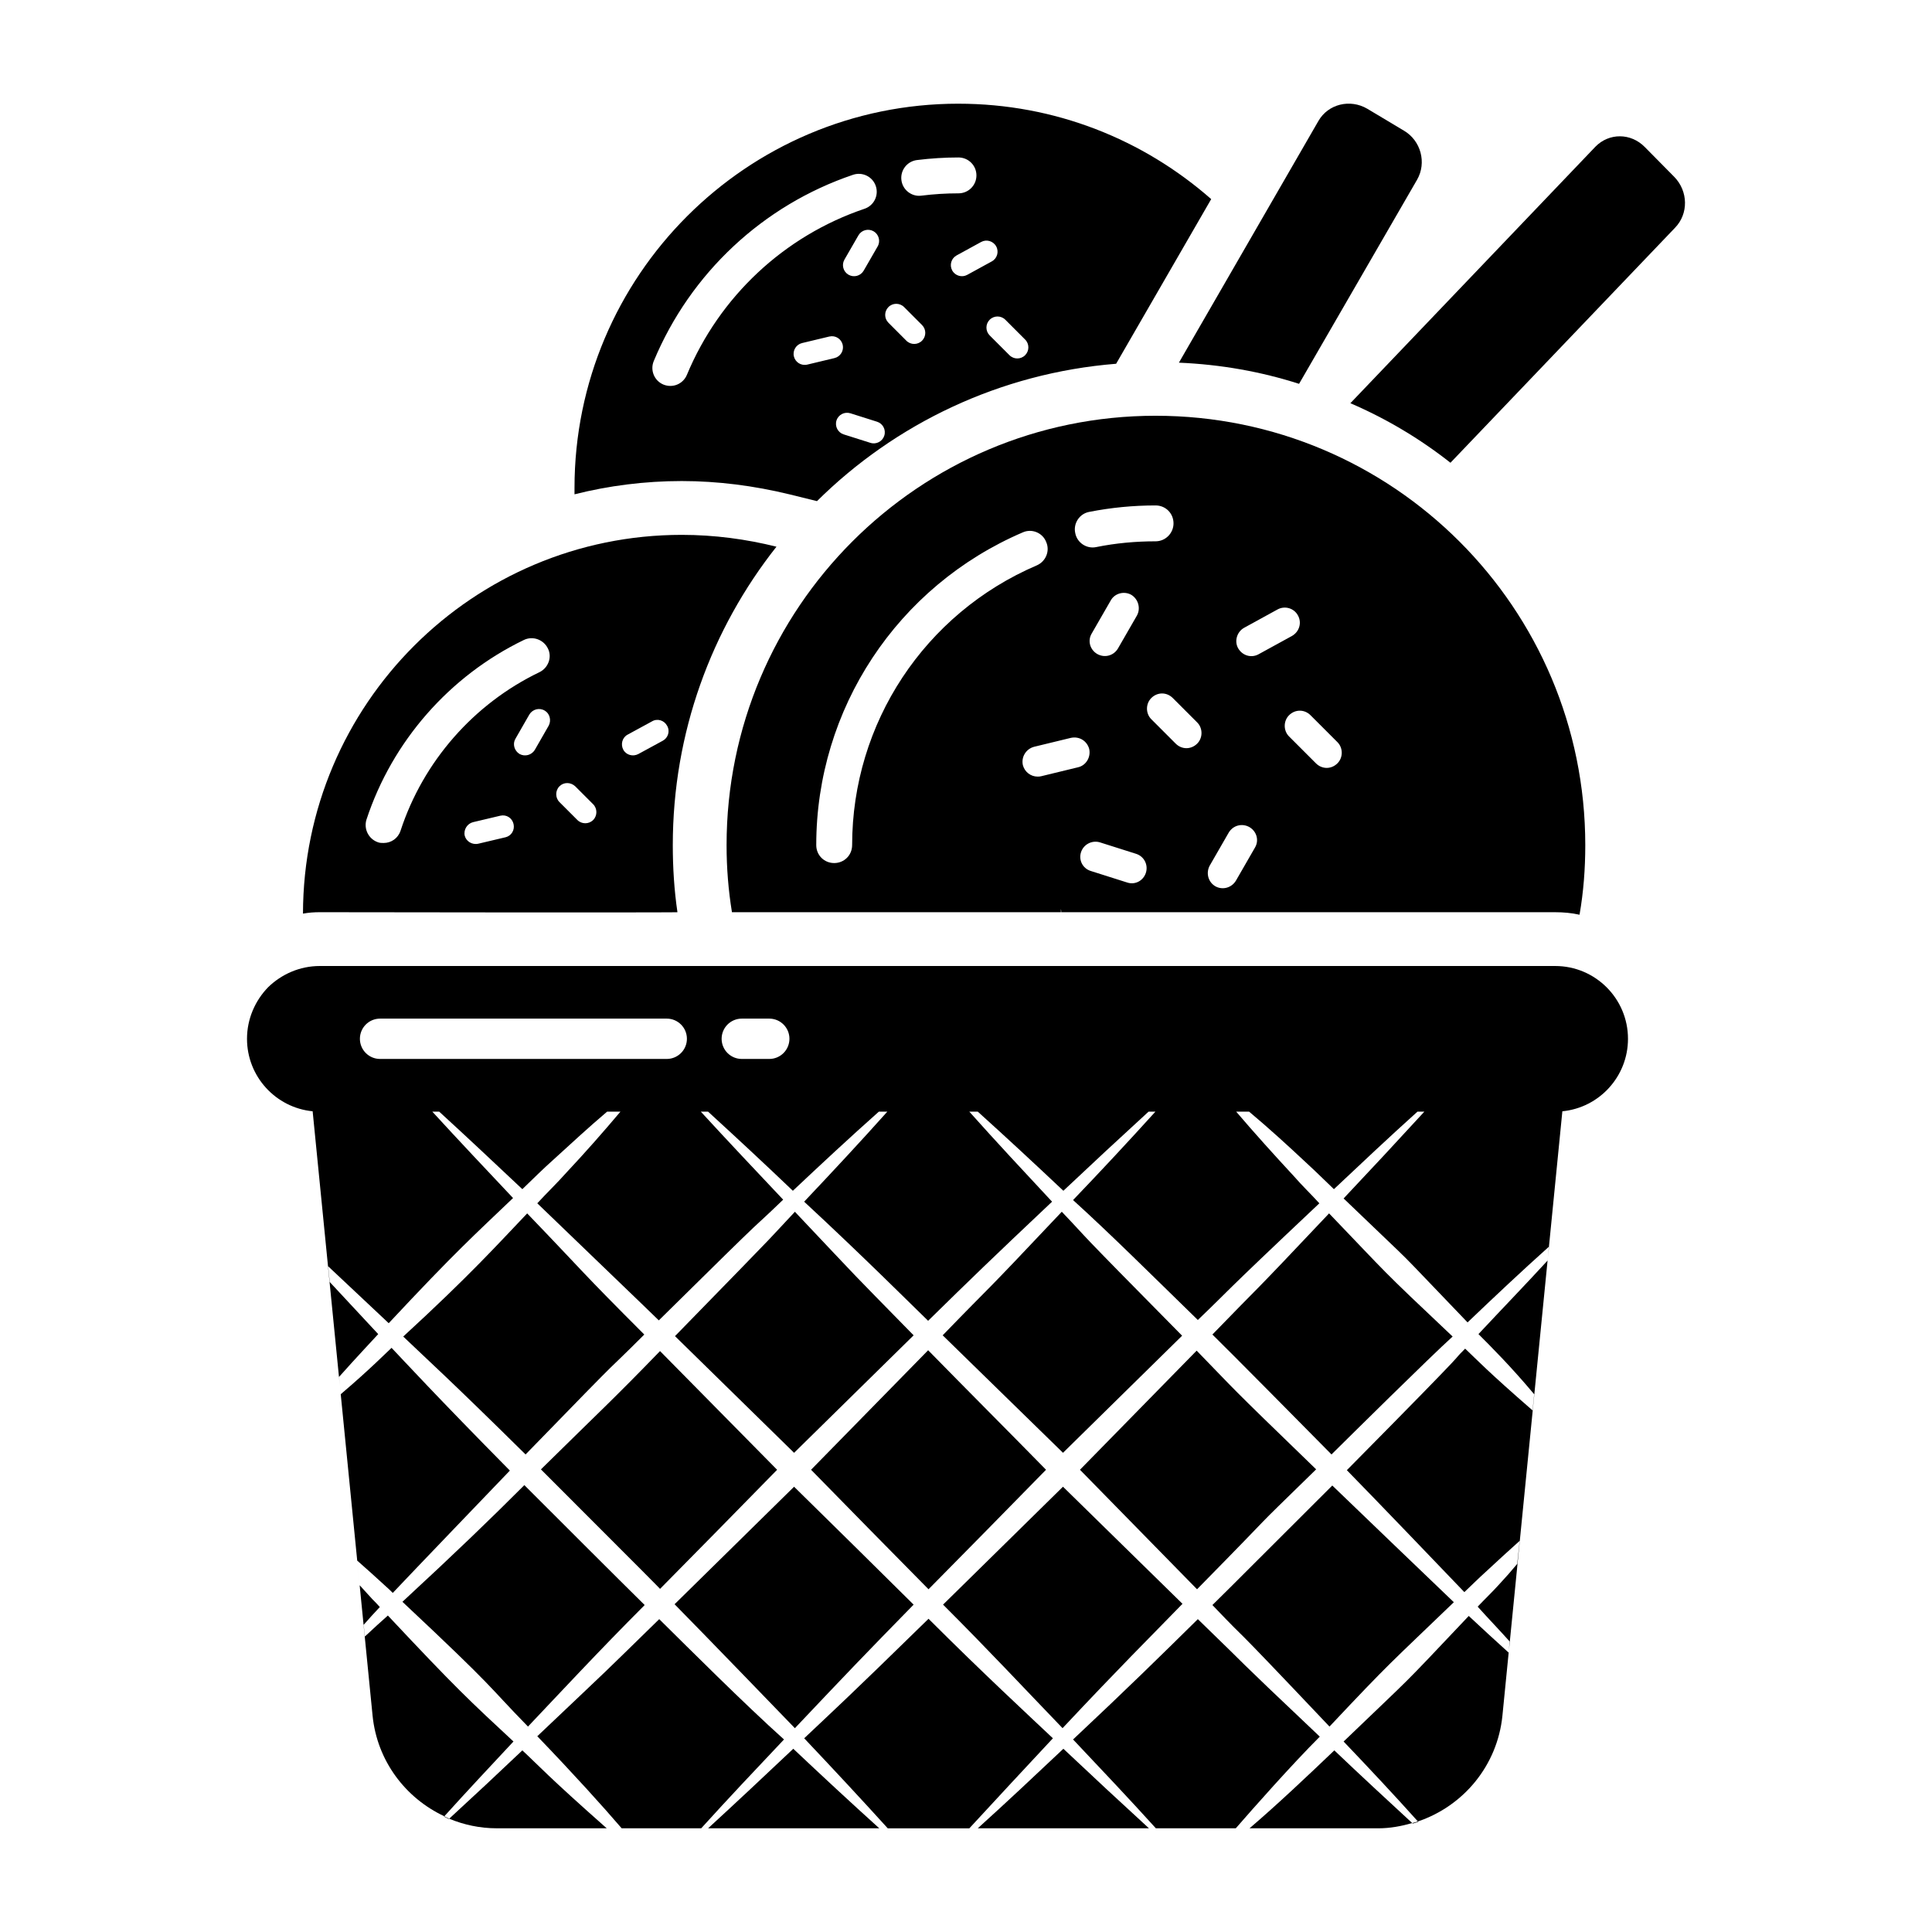 <?xml version="1.0" encoding="UTF-8"?>
<!-- Uploaded to: ICON Repo, www.iconrepo.com, Generator: ICON Repo Mixer Tools -->
<svg fill="#000000" width="800px" height="800px" version="1.1" viewBox="144 144 512 512" xmlns="http://www.w3.org/2000/svg">
 <g>
  <path d="m587.89 204.37-59.504 62.266c-8.082-6.371-17.016-11.691-26.523-15.781l64.926-67.965c3.609-3.707 9.41-3.707 13.117 0.094l7.793 7.891c3.711 3.801 3.805 9.789 0.191 13.496z"/>
  <path d="m519.54 191.63-31.273 54.09c-10.078-3.231-20.723-5.133-31.844-5.609l36.98-64.07c2.566-4.469 8.363-5.894 12.926-3.231l9.695 5.797c4.562 2.664 6.086 8.559 3.516 13.023z"/>
  <path d="m331.65 628.52h45.371c-7.703-6.953-15.305-14.016-22.793-21.078-7.488 7.059-14.98 14.121-22.578 21.078z"/>
  <path d="m283.92 601.56c7.676-8.086 18.844-20.125 30.926-32.207-5.566-5.457-26.75-26.645-31.887-31.781-9.266 9.262-17.812 17.512-32.312 30.922 25.602 24.016 21.879 21.395 33.273 33.066z"/>
  <path d="m403.12 628.52h45.367c-7.594-6.953-15.191-14.016-22.68-21.078-7.488 7.059-14.984 14.121-22.688 21.078z"/>
  <path d="m461.44 573.09c-9.824 9.688-18.398 18.125-33.066 31.887 7.383 7.812 14.77 15.621 21.941 23.539h21.18c4.773-5.481 14.754-16.777 22.262-24.289-25.871-24.504-15.977-15.332-32.316-31.137z"/>
  <path d="m390.07 572.99c-21.098 20.652-25.27 24.406-32.953 31.672 7.492 7.918 14.871 15.836 22.148 23.863h21.617c7.383-8.023 14.766-15.945 22.148-23.863-6.492-6.133-18.586-17.305-32.961-31.672z"/>
  <path d="m250.86 498.2c6.363 6.086 12.266 11.348 32.422 31.246 30.227-31.133 19.199-19.512 31.461-31.781-17.258-17.258-15.332-15.773-31.035-32.102-7.762 8.137-15.078 16.32-32.848 32.637z"/>
  <path d="m322.88 498.09 31.562 30.922c10.598-10.379 21.082-20.758 31.68-31.137-18.691-19.078-11.832-11.969-31.465-32.742-8.691 9.207 1.363-1-31.777 32.957z"/>
  <path d="m318.92 565.07c0 0.004-0.02-0.012-0.004 0.004-0.004 0-0.004-0.004 0.004-0.004z"/>
  <path d="m358.94 533.5c10.375 10.594 20.758 21.188 31.129 31.672 10.383-10.488 20.758-21.078 31.141-31.672-10.383-10.594-20.867-21.078-31.242-31.672z"/>
  <path d="m393.92 569.24c12.324 12.32 21.332 22.008 31.668 32.742 16.07-17.117 21.875-22.758 31.785-32.957l-31.672-31.031c-10.594 10.383-21.184 20.867-31.781 31.246z"/>
  <path d="m393.82 497.87 31.887 31.137c10.484-10.273 20.969-20.652 31.566-31.031-30.68-31.055-23.148-23.664-31.887-32.852-22.934 24.316-16.961 17.664-31.566 32.746z"/>
  <path d="m496.22 465.56c-22.395 23.738-17.441 18.168-30.922 32.102 4.168 4.066 25.148 25.254 31.562 31.781 4.738-4.68 25.957-25.691 32.102-31.246-19.98-18.855-16.508-15.742-32.742-32.637z"/>
  <path d="m322.77 569.14c7.812 7.918 28.996 29.855 31.883 32.848 13.652-14.434 18.734-19.742 31.465-32.742-10.488-10.379-21.082-20.867-31.68-31.246-10.586 10.383-21.078 20.762-31.668 31.141z"/>
  <path d="m318.59 493.91h0.004c-0.008-0.004-0.035-0.031-0.004 0z"/>
  <path d="m287.35 533.4c29.742 29.727 31.512 31.586 31.57 31.668 10.371-10.484 20.648-20.969 31.023-31.562-10.375-10.488-20.656-20.973-31.027-31.457-12.664 13.07-15.918 15.934-31.566 31.352z"/>
  <path d="m261.75 625.33c5.969-6.606 12.148-13.211 18.324-19.816-11.691-10.871-15.035-13.922-33.285-33.383-2.027 1.82-4.062 3.637-6.094 5.562l-0.32-3.102c1.391-1.605 2.781-3.102 4.281-4.707-0.641-0.75-1.285-1.391-2.031-2.141-1.066-1.176-2.246-2.461-3.312-3.637l-0.645-6.527c2.461 2.141 5.027 4.496 7.492 6.742 0.637 0.535 1.281 1.18 1.926 1.82 5.348-5.672 26.105-27.285 31.035-32.422-19.477-19.715-28.375-29.41-31.352-32.527-0.992 0.879-5.559 5.551-13.473 12.293l8.441 85.191c1.203 11.977 8.723 21.848 19.012 26.652z"/>
  <path d="m318.7 573.09c-17.145 16.742-9.855 9.734-32.312 31.031 9.648 10.031 17.328 18.535 22.359 24.395h21.082c7.172-7.918 14.551-15.73 21.938-23.539-10.578-9.492-25.117-24.039-33.066-31.887z"/>
  <path d="m556.14 400h-327.38c-5.324 0-10.168 2.188-13.688 5.609-3.426 3.516-5.613 8.363-5.613 13.688 0 9.98 7.609 18.25 17.395 19.203l7.223 72.871-0.23-2.477c4.875-5.477 9.453-10.301 10.383-11.344-4.281-4.602-8.562-9.203-12.844-13.801l-0.422-4.172c5.348 5.031 10.699 10.059 16.051 15.086 17.805-19.066 22.859-23.523 32.949-33.172-7.168-7.598-14.336-15.195-21.398-22.898h1.824c7.375 6.742 14.766 13.695 22.039 20.547 2.785-2.676 5.457-5.352 8.344-7.918 4.707-4.281 9.312-8.562 14.125-12.629h3.531c-4.606 5.457-9.312 10.809-14.23 16.051-2.465 2.781-5.246 5.457-7.812 8.238 31.07 29.883 32.234 31.051 32.207 31.031 33.145-32.742 22.695-22.102 32.953-31.992-7.273-7.703-14.551-15.406-21.828-23.328h1.926c7.598 6.957 15.09 13.91 22.473 20.973 7.492-7.062 15.086-14.125 22.789-20.973h2.246c-7.172 8.023-14.551 15.945-22.043 23.863 15.891 14.73 28.289 27.152 32.852 31.566 11.402-11.18 16.539-16.172 32.848-31.566-7.383-7.918-14.77-15.836-21.938-23.863h2.246c7.598 6.848 15.195 13.91 22.688 20.973 7.488-7.062 14.977-14.016 22.578-20.973h1.816c-7.168 7.918-14.445 15.73-21.828 23.434 10.031 9.105 20.195 19.23 33.066 31.781 9.27-8.871 4.688-4.977 32.207-30.922-2.246-2.461-4.602-4.707-6.738-7.168-5.246-5.672-10.383-11.344-15.305-17.121h3.422c5.25 4.387 10.273 8.988 15.305 13.695 2.461 2.246 4.812 4.602 7.172 6.848 7.379-6.957 14.656-13.805 22.145-20.547h1.824c-7.062 7.703-14.23 15.41-21.398 23.008 22.523 21.652 10.535 9.652 32.848 32.848 7.148-6.832 14.305-13.559 21.566-20.07l3.555-35.879c9.789-0.949 17.391-9.219 17.391-19.203 0.008-10.648-8.641-19.297-19.285-19.297zm-235.45 24.633h-75.969c-2.953 0-5.344-2.391-5.344-5.344s2.394-5.344 5.348-5.344h75.969c2.953 0 5.344 2.391 5.344 5.344s-2.394 5.344-5.348 5.344zm27.172 0h-7.277c-2.957 0-5.348-2.391-5.348-5.344 0.004-2.953 2.394-5.344 5.348-5.344h7.277c2.957 0 5.348 2.391 5.348 5.344-0.004 2.953-2.394 5.344-5.348 5.344z"/>
  <path d="m496.33 601.56c16.527-17.566 15.812-16.449 32.953-32.957-4.492-4.281-26-24.934-32.211-30.926-30.113 30.105-31.73 31.648-31.77 31.676 12.023 12.598 0.105-0.445 31.027 32.207z"/>
  <path d="m430.2 533.5c10.383 10.594 20.656 21.078 31.027 31.672 25.246-25.656 10.727-11.457 31.566-31.781-24.805-24-20.031-19.512-31.668-31.457z"/>
  <path d="m304.79 628.52c-15.578-13.758-18.078-16.676-22.363-20.652-6.391 6.074-12.895 12.145-19.391 18.109 3.894 1.613 8.133 2.539 12.586 2.539z"/>
  <path d="m465.3 569.35h0.004c-0.004 0.004 0.02-0.023-0.004 0z"/>
  <path d="m475.14 628.52h34.133c3.129 0 6.109-0.57 8.984-1.387-6.922-6.387-13.84-12.773-20.648-19.266-6.938 6.629-15.199 14.445-22.469 20.652z"/>
  <path d="m500.07 605.52c6.703 7.023 13.297 14.051 19.688 21.18 12.023-4.051 21.059-14.762 22.398-28.023l1.656-16.711c-3.527-3.207-7.055-6.41-10.578-9.723-19.414 20.523-13.555 14.426-33.164 33.277z"/>
  <path d="m535.81 497.55c3.348 3.348 8.609 8.598 14.766 15.945l-0.426 4.281c-11.797-10.25-14.645-13.316-17.871-16.371-5.203 5.211 5.875-5.434-31.352 32.207 6.106 6.207 26.859 27.82 31.141 32.316 1.926-1.82 3.856-3.746 5.879-5.566 2.894-2.676 5.891-5.457 8.781-8.023l-0.645 6.098c-1.5 1.82-3.106 3.637-4.707 5.352-1.82 2.031-3.852 3.961-5.777 5.992 2.781 3.102 5.672 6.098 8.453 9.203l-0.172 2.43 10.324-104.16-0.094 0.824c-5.996 6.523-12.199 12.941-18.301 19.469z"/>
  <path d="m234.29 513.48-0.207-2.113 0.199 2.125z"/>
  <path d="m262.95 626.06c0.027-0.027 0.055-0.055 0.082-0.078-0.445-0.188-0.848-0.445-1.285-0.648-0.027 0.027-0.055 0.059-0.082 0.086 0.43 0.211 0.859 0.426 1.285 0.641z"/>
  <path d="m518.37 627.24h0.102c0.426-0.105 0.965-0.32 1.398-0.43-0.039-0.039-0.074-0.074-0.105-0.113-0.492 0.168-1.004 0.293-1.504 0.438 0.035 0.035 0.07 0.07 0.109 0.105z"/>
  <path d="m543.84 581.98 0.039-0.562-0.055 0.551z"/>
  <path d="m554.53 474.33-0.043 0.047-0.289 2.875z"/>
  <path d="m397.96 171.48c-56.082 0-101.71 45.629-101.71 101.81v1.711c9.027-2.281 18.633-3.519 28.422-3.519 9.504 0 19.109 1.234 28.516 3.519l7.32 1.805c20.723-20.531 48.48-33.934 79.277-36.406l25.195-43.633c-17.969-15.777-41.352-25.285-67.02-25.285zm-10.957 14.938c3.648-0.453 7.352-0.688 11.008-0.688 2.629 0 4.754 2.125 4.754 4.754s-2.125 4.754-4.754 4.754c-3.269 0-6.574 0.203-9.82 0.613-2.535 0.348-4.984-1.477-5.309-4.121-0.328-2.609 1.52-4.988 4.121-5.312zm-60.973 56.934c-0.965 2.316-3.644 3.594-6.219 2.562-2.422-1.012-3.566-3.797-2.562-6.219 9.711-23.309 28.965-41.309 52.82-49.375 2.481-0.836 5.188 0.492 6.023 2.981 0.844 2.488-0.492 5.18-2.981 6.023-21.266 7.191-38.43 23.242-47.082 44.027zm50.555-34.047-3.703 6.426c-0.809 1.398-2.594 1.887-4.016 1.078-1.406-0.812-1.891-2.609-1.078-4.016l3.703-6.422c0.809-1.406 2.598-1.887 4.016-1.078 1.402 0.812 1.887 2.609 1.078 4.012zm-18.652 31.32c-1.703 0.375-3.18-0.68-3.543-2.168-0.379-1.578 0.594-3.164 2.168-3.543l7.215-1.73c1.629-0.375 3.16 0.598 3.547 2.168 0.375 1.578-0.598 3.168-2.168 3.543zm16.734 20.734-7.074-2.238c-1.547-0.488-2.406-2.141-1.918-3.684 0.492-1.555 2.152-2.391 3.684-1.914l7.07 2.238c1.551 0.488 2.406 2.141 1.918 3.684-0.477 1.52-2.106 2.406-3.68 1.914zm13.68-27.07c-1.152 1.148-3.008 1.148-4.152 0l-4.754-4.762c-1.145-1.148-1.145-3.004 0-4.152 1.145-1.148 3.004-1.148 4.148 0l4.758 4.762c1.148 1.148 1.148 3.004 0 4.152zm7.996-18.617c-0.781-1.422-0.254-3.207 1.164-3.984l6.504-3.562c1.41-0.781 3.207-0.258 3.988 1.164 0.781 1.422 0.262 3.207-1.164 3.984l-6.504 3.562c-1.391 0.77-3.191 0.281-3.988-1.164zm19.324 22.461c-1.145 1.148-3.004 1.148-4.148 0l-5.246-5.246c-1.145-1.148-1.145-3.004 0-4.152 1.145-1.148 3.008-1.148 4.152 0l5.242 5.246c1.148 1.145 1.148 3.004 0 4.152z"/>
  <path d="m450.24 254.18c-62.738 0-113.69 50.949-113.69 113.79 0 6.082 0.477 11.977 1.426 17.777h87.168v-0.855c0.098 0.285 0.098 0.57 0.098 0.855h130.89c2.188 0 4.371 0.191 6.461 0.664 1.051-5.988 1.523-12.168 1.523-18.441 0-62.836-50.949-113.79-113.88-113.79zm-17.586 25.477c5.801-1.141 11.695-1.711 17.586-1.711 2.664 0 4.754 2.09 4.754 4.754 0 2.566-2.09 4.754-4.754 4.754-5.227 0-10.551 0.477-15.684 1.52-2.566 0.57-5.133-1.141-5.606-3.707-0.57-2.57 1.141-5.137 3.703-5.609zm12.645 27.469-5.039 8.746c-1.141 1.902-3.519 2.566-5.516 1.426-1.902-1.141-2.566-3.516-1.426-5.418l5.035-8.746c1.043-1.902 3.519-2.566 5.418-1.52 1.906 1.141 2.574 3.613 1.527 5.512zm-75.477 60.84c0 2.66-2.094 4.754-4.754 4.754-2.66 0-4.754-2.09-4.754-4.754 0-36.121 21.484-68.633 54.758-82.891 2.375-1.047 5.227 0.094 6.18 2.566 1.043 2.375-0.098 5.133-2.473 6.18-29.754 12.734-48.957 41.824-48.957 74.145zm50.094-18.254c-0.379 0.094-0.664 0.094-0.953 0.094-1.805 0-3.422-1.234-3.894-3.043-0.477-2.188 0.855-4.277 2.941-4.848l9.793-2.375c2.285-0.477 4.281 0.855 4.848 2.945 0.477 2.188-0.855 4.371-2.941 4.848zm27.758 25.574c-0.664 2.09-2.852 3.328-5.035 2.566l-9.602-3.043c-2.09-0.664-3.231-2.852-2.566-4.941 0.668-2.09 2.856-3.231 4.941-2.66l9.602 3.043c2.188 0.66 3.328 2.941 2.66 5.035zm13.594-34.223c-1.617 1.617-4.09 1.617-5.703 0l-6.461-6.465c-1.523-1.52-1.523-4.086 0-5.609 1.617-1.617 4.086-1.617 5.699 0l6.465 6.465c1.52 1.523 1.52 4.09 0 5.609zm15.305 27.566-5.035 8.746c-1.141 1.902-3.519 2.566-5.422 1.52-1.996-1.141-2.566-3.613-1.52-5.512l5.035-8.746c1.141-1.902 3.519-2.566 5.516-1.426 1.898 1.141 2.566 3.516 1.426 5.418zm-4.465-52.852c-1.051-1.902-0.289-4.371 1.617-5.418l8.836-4.848c1.902-1.047 4.371-0.379 5.422 1.617 1.043 1.902 0.379 4.277-1.617 5.418l-8.844 4.848c-1.902 1.043-4.277 0.379-5.414-1.617zm26.328 30.512c-1.617 1.617-4.086 1.617-5.699 0l-7.129-7.129c-1.523-1.52-1.523-4.09 0-5.609 1.617-1.617 4.086-1.617 5.699 0l7.129 7.129c1.52 1.523 1.52 4.09 0 5.609z"/>
  <path d="m349.77 288.88c-7.984-1.996-16.445-3.137-25.098-3.137-55.324 0-100.29 44.867-100.38 100.38 1.523-0.285 2.949-0.379 4.469-0.379 8.082 0.035 95.727 0.121 94.77 0-0.855-5.797-1.234-11.789-1.234-17.777 0-29.848 10.27-57.32 27.477-79.09zm-71.77 76.996-7.227 1.711c-1.711 0.379-3.231-0.664-3.609-2.09-0.379-1.617 0.664-3.231 2.188-3.613l7.223-1.711c1.617-0.379 3.137 0.57 3.519 2.188 0.375 1.617-0.574 3.137-2.094 3.516zm11.406-29.562-3.707 6.465c-0.855 1.332-2.566 1.805-3.992 1.047-1.426-0.855-1.902-2.66-1.141-3.992l3.707-6.465c0.859-1.426 2.66-1.902 4.09-1.047 1.324 0.762 1.801 2.566 1.043 3.992zm-2.477-14.164c-17.391 8.363-30.797 23.668-36.785 42.016-0.664 1.996-2.473 3.231-4.469 3.231-0.473 0-1.043 0-1.523-0.191-2.469-0.855-3.801-3.516-3.039-5.988 6.848-20.816 22.051-38.117 41.73-47.625 2.375-1.141 5.227-0.094 6.367 2.281 1.145 2.285 0.098 5.137-2.281 6.277zm14.262 39.164c-1.137 1.141-3.039 1.141-4.176 0l-4.754-4.754c-1.141-1.141-1.141-3.043 0-4.184 1.137-1.141 2.941-1.141 4.176 0l4.754 4.754c1.141 1.145 1.141 3.043 0 4.184zm18.445-21.008-6.465 3.516c-1.426 0.762-3.231 0.285-3.992-1.141-0.762-1.426-0.281-3.231 1.141-3.992l6.461-3.516c1.426-0.855 3.234-0.285 3.996 1.141 0.852 1.426 0.281 3.234-1.141 3.992z"/>
 </g>
</svg>